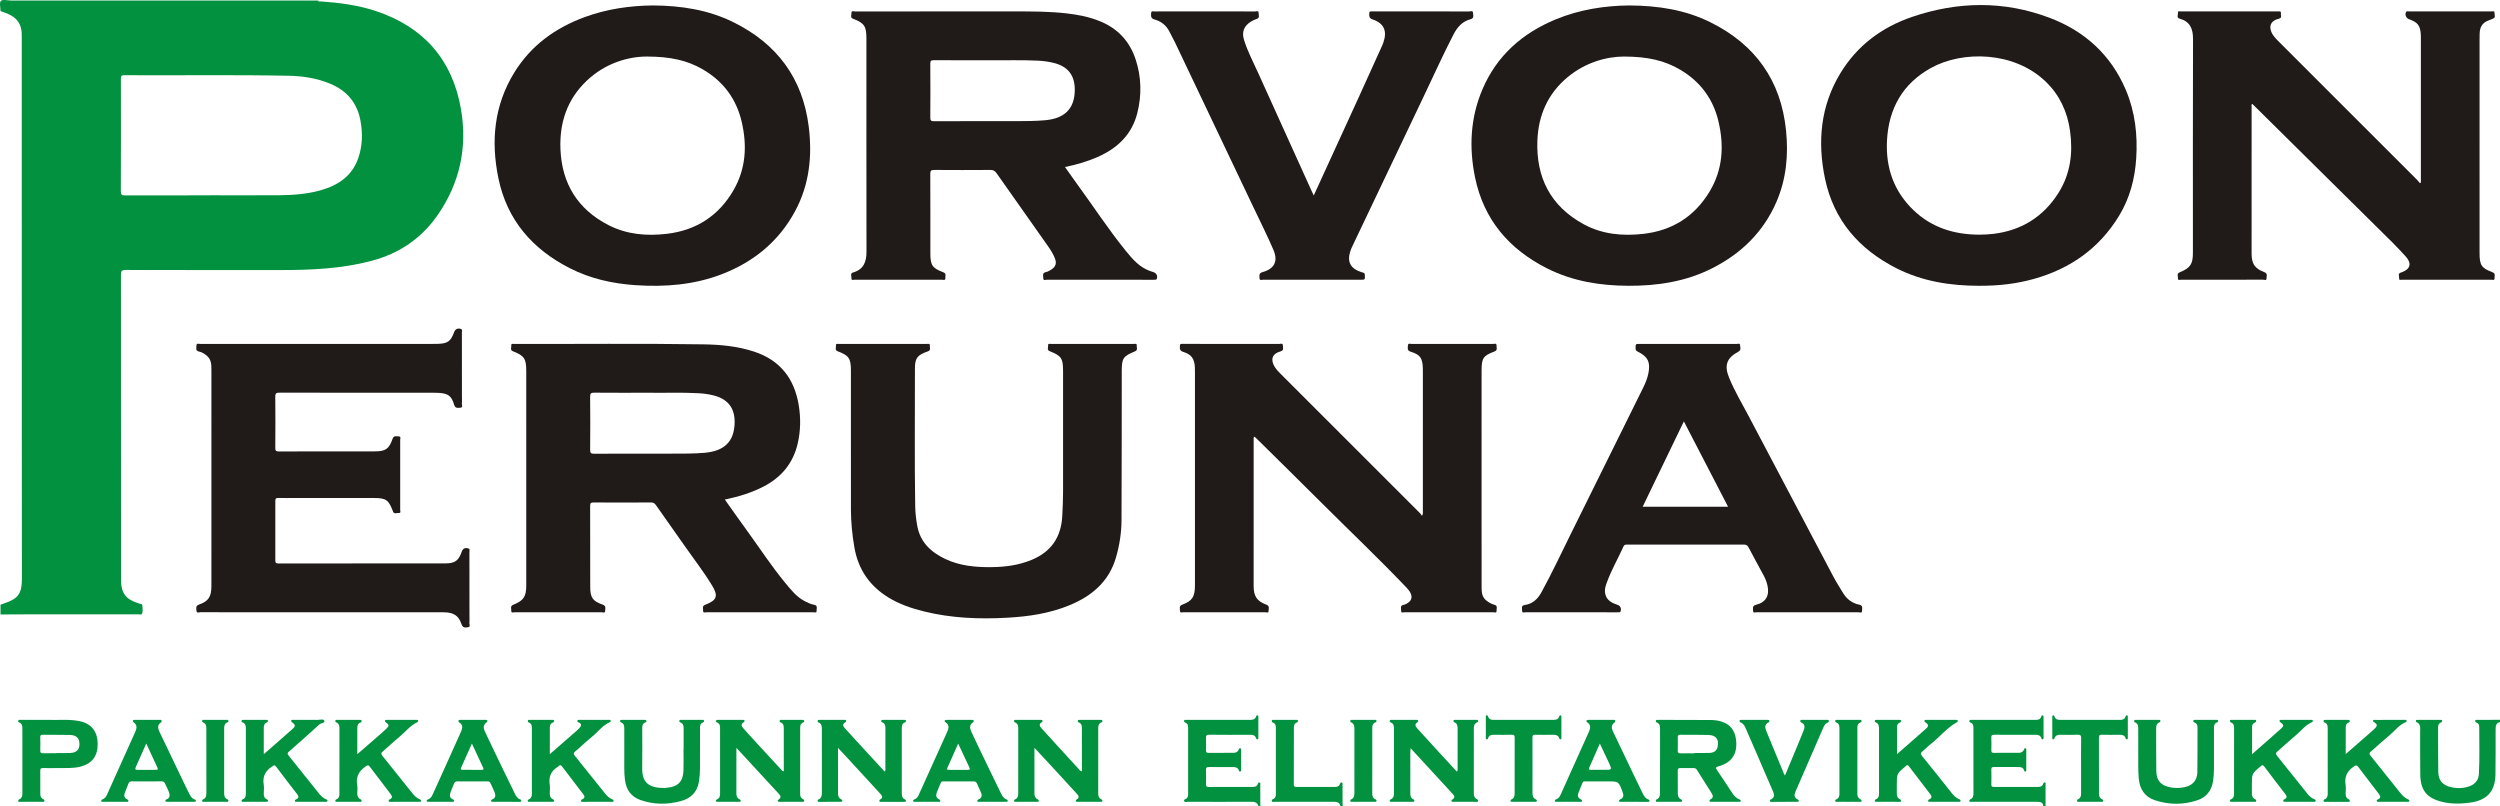 <?xml version="1.0" encoding="utf-8"?>
<!-- Generator: Adobe Illustrator 16.0.0, SVG Export Plug-In . SVG Version: 6.00 Build 0)  -->
<!DOCTYPE svg PUBLIC "-//W3C//DTD SVG 1.1//EN" "http://www.w3.org/Graphics/SVG/1.1/DTD/svg11.dtd">
<svg version="1.1" id="Layer_1" xmlns="http://www.w3.org/2000/svg" xmlns:xlink="http://www.w3.org/1999/xlink" x="0px" y="0px"
	 width="797.442px" height="257.203px" viewBox="0 0 797.442 257.203" enable-background="new 0 0 797.442 257.203"
	 xml:space="preserve">
<path fill-rule="evenodd" clip-rule="evenodd" fill="#02923F" d="M101.442,0.163c0.217,0.515,0.688,0.273,1.028,0.297
	c5.912,0.423,11.769,1.185,17.416,3.062c15.193,5.049,24.395,15.438,27.146,31.219c2.115,12.132-0.304,23.46-7.287,33.661
	c-5.21,7.61-12.403,12.49-21.338,14.833c-9.444,2.477-19.085,2.911-28.776,2.909c-16.516-0.003-33.031,0.013-49.546-0.031
	c-1.213-0.003-1.506,0.294-1.504,1.508c0.033,32.351,0.021,64.701,0.021,97.053c0,4.58,1.417,6.48,5.803,7.865
	c0.384,0.121,1,0.018,1.01,0.638c0.014,0.869,0.239,1.78-0.119,2.6c-0.171,0.392-0.733,0.173-1.111,0.173
	c-11.597,0.011-23.193,0.006-34.791,0.012c-3.077,0.001-6.154,0.027-9.231,0.043c0-1.04,0-2.08,0-3.12
	c0.411-0.146,0.819-0.302,1.233-0.438c4.375-1.454,5.591-3.114,5.59-7.731c-0.005-15.875-0.026-31.75-0.031-47.625
	c-0.008-24.912-0.01-49.825-0.012-74.737c-0.002-16.875,0-33.75-0.002-50.625c0-0.439-0.007-0.88-0.033-1.319
	c-0.141-2.462-1.241-4.309-3.432-5.52C2.417,4.3,1.268,3.975,0.163,3.522c0-1.12-0.438-2.677,0.123-3.237s2.117-0.123,3.237-0.123
	C36.163,0.163,68.802,0.163,101.442,0.163z M66.938,62.313c0-0.006,0-0.013,0-0.02c7.396,0,14.792,0.042,22.188-0.016
	c4.48-0.035,8.942-0.378,13.281-1.623c5.498-1.578,9.87-4.506,11.852-10.161c1.352-3.858,1.456-7.838,0.753-11.829
	c-1.006-5.715-4.243-9.668-9.6-11.92c-4.269-1.794-8.765-2.484-13.331-2.575c-17.509-0.35-35.021-0.073-52.531-0.174
	c-0.945-0.005-0.986,0.407-0.985,1.145c0.017,11.954,0.031,23.908-0.019,35.862c-0.005,1.164,0.377,1.336,1.405,1.332
	C48.947,62.298,57.943,62.313,66.938,62.313z"/>
<path fill-rule="evenodd" clip-rule="evenodd" fill="#02923F" d="M401.442,257.203c-0.331-1.149-1.114-1.464-2.268-1.457
	c-6.759,0.041-13.519,0.025-20.278,0.007c-0.395-0.001-0.966,0.278-1.173-0.237c-0.217-0.538,0.435-0.566,0.709-0.792
	c0.461-0.377,0.55-0.871,0.55-1.395c0.01-7.04,0.016-14.079,0.004-21.119c-0.001-0.675-0.054-1.386-0.854-1.695
	c-0.273-0.105-0.51-0.281-0.433-0.623c0.09-0.4,0.444-0.264,0.691-0.266c1.88-0.013,3.76-0.007,5.64-0.007
	c4.839,0,9.679-0.011,14.519,0.01c0.935,0.004,1.777-0.049,2.123-1.111c0.067-0.207,0.178-0.356,0.421-0.332
	c0.358,0.037,0.296,0.327,0.296,0.546c0.007,2.159,0.007,4.319,0,6.479c-0.001,0.221,0.076,0.514-0.234,0.603
	c-0.298,0.085-0.422-0.13-0.506-0.372c-0.319-0.926-1.034-1.072-1.91-1.067c-4.319,0.024-8.64,0.04-12.958-0.012
	c-0.927-0.012-1.163,0.268-1.109,1.146c0.075,1.235,0.048,2.479,0.009,3.718c-0.02,0.645,0.135,0.93,0.853,0.92
	c2.639-0.037,5.279-0.019,7.919-0.017c0.744,0.001,1.322-0.262,1.651-0.963c0.113-0.239,0.153-0.594,0.547-0.472
	c0.3,0.092,0.226,0.385,0.226,0.613c0.005,2.079,0.007,4.159,0.001,6.239c-0.001,0.217,0.077,0.513-0.277,0.558
	c-0.233,0.029-0.359-0.113-0.429-0.326c-0.347-1.063-1.195-1.12-2.127-1.111c-2.439,0.024-4.88,0.026-7.319-0.009
	c-0.738-0.012-1.092,0.14-1.055,0.984c0.066,1.477,0.04,2.959,0.009,4.438c-0.013,0.62,0.097,0.951,0.835,0.946
	c4.719-0.029,9.439-0.021,14.158-0.021c0.69,0,1.259-0.179,1.529-0.899c0.094-0.25,0.186-0.614,0.54-0.521
	c0.426,0.111,0.256,0.533,0.258,0.82c0.015,2.039,0.005,4.079,0.007,6.119c0,0.235-0.039,0.484,0.155,0.679
	C401.922,257.203,401.682,257.203,401.442,257.203z"/>
<path fill-rule="evenodd" clip-rule="evenodd" fill="#02923F" d="M651.762,257.203c-0.034-1.259-0.875-1.438-1.885-1.438
	c-6.84,0.003-13.679-0.003-20.519-0.006c-0.2,0-0.4,0.014-0.6,0.006c-0.229-0.009-0.508,0.058-0.581-0.268
	c-0.065-0.288,0.119-0.438,0.354-0.543c0.829-0.372,0.952-1.073,0.95-1.887c-0.012-6.92-0.006-13.839-0.005-20.759
	c0-0.739-0.033-1.455-0.866-1.801c-0.259-0.106-0.528-0.255-0.417-0.618c0.116-0.38,0.457-0.262,0.709-0.264
	c1.521-0.014,3.04-0.007,4.56-0.007c5.2,0,10.399-0.007,15.599,0.009c0.932,0.003,1.783-0.039,2.096-1.14
	c0.058-0.202,0.205-0.348,0.447-0.298c0.268,0.055,0.24,0.287,0.241,0.474c0.009,2.199,0.016,4.398,0.006,6.599
	c-0.001,0.209,0.052,0.514-0.293,0.562c-0.248,0.035-0.368-0.146-0.424-0.338c-0.298-1.036-1.088-1.111-1.989-1.107
	c-4.319,0.019-8.64,0.025-12.959-0.012c-0.769-0.006-1.043,0.181-1.002,0.984c0.068,1.316,0.042,2.64,0.008,3.959
	c-0.016,0.599,0.138,0.843,0.794,0.834c2.64-0.035,5.28-0.029,7.92-0.009c0.869,0.007,1.448-0.334,1.758-1.149
	c0.067-0.178,0.17-0.397,0.424-0.331c0.233,0.061,0.25,0.277,0.25,0.481c0,2.16,0.002,4.319-0.001,6.479
	c-0.001,0.194,0.008,0.431-0.236,0.486c-0.316,0.072-0.423-0.204-0.49-0.415c-0.294-0.913-1.002-1.021-1.813-1.019
	c-2.56,0.012-5.119,0.016-7.679-0.008c-0.617-0.006-0.957,0.089-0.932,0.836c0.053,1.559,0.051,3.121,0.002,4.679
	c-0.023,0.73,0.289,0.846,0.922,0.844c4.64-0.021,9.279-0.014,13.918-0.007c0.777,0.001,1.436-0.166,1.706-1.002
	c0.08-0.247,0.205-0.479,0.483-0.439c0.418,0.058,0.271,0.429,0.272,0.673c0.007,2.319-0.003,4.639-0.009,6.959
	C652.243,257.203,652.002,257.203,651.762,257.203z"/>
<path fill-rule="evenodd" clip-rule="evenodd" fill="#02923F" d="M797.442,230.323c-1.282,0.272-1.396,1.246-1.397,2.305
	c-0.008,4.799,0.022,9.6-0.047,14.398c-0.078,5.417-2.723,8.27-8.136,9.002c-2.999,0.405-5.994,0.462-8.935-0.266
	c-4.868-1.204-6.833-3.684-6.914-8.697c-0.073-4.519-0.021-9.04-0.045-13.56c-0.006-1.2,0.332-2.558-1.214-3.195
	c-0.093-0.038-0.148-0.269-0.147-0.409c0.002-0.277,0.245-0.273,0.435-0.273c2.479-0.005,4.96-0.004,7.439,0
	c0.193,0,0.419-0.01,0.486,0.237c0.076,0.277-0.07,0.486-0.311,0.571c-0.911,0.323-0.971,1.082-0.968,1.861
	c0.014,4.64,0.002,9.279,0.067,13.919c0.037,2.583,1.237,4.112,3.722,4.774c2.128,0.568,4.276,0.546,6.364-0.247
	c1.787-0.68,2.768-2.031,2.871-3.912c0.271-4.915,0.099-9.837,0.11-14.756c0.001-0.648-0.1-1.292-0.85-1.567
	c-0.273-0.101-0.517-0.279-0.431-0.621c0.098-0.389,0.45-0.259,0.699-0.261c2.4-0.017,4.8-0.019,7.199-0.024
	C797.442,229.842,797.442,230.083,797.442,230.323z"/>
<path fill-rule="evenodd" clip-rule="evenodd" fill="#02923F" d="M427.602,257.203c-0.241-1.161-1.013-1.456-2.115-1.451
	c-6.233,0.028-12.467,0.016-18.7,0.003c-0.369-0.001-0.886,0.24-1.083-0.209c-0.242-0.553,0.4-0.58,0.674-0.802
	c0.447-0.363,0.595-0.826,0.595-1.368c0-7.072,0.002-14.145-0.003-21.217c0-0.705-0.132-1.359-0.905-1.662
	c-0.278-0.108-0.494-0.303-0.398-0.639c0.089-0.312,0.381-0.233,0.604-0.234c2.357-0.005,4.715-0.005,7.072,0.005
	c0.251,0.001,0.603-0.117,0.674,0.293c0.049,0.277-0.124,0.462-0.365,0.549c-0.781,0.281-0.938,0.917-0.938,1.633
	c-0.006,6.034,0,12.067-0.021,18.101c-0.002,0.637,0.223,0.816,0.835,0.813c4.115-0.019,8.23-0.009,12.347-0.005
	c0.69,0.001,1.258-0.185,1.524-0.905c0.093-0.25,0.17-0.607,0.534-0.526c0.442,0.099,0.293,0.513,0.295,0.802
	c0.015,2.118,0.011,4.235,0.019,6.354c0,0.155,0.05,0.311,0.077,0.467C428.083,257.203,427.842,257.203,427.602,257.203z"/>
<path fill-rule="evenodd" clip-rule="evenodd" fill="#201B19" d="M453.579,164.531c0.404-0.643,0.28-1.086,0.281-1.501
	c0.008-14.76,0.007-29.52,0.006-44.279c0-0.48,0.001-0.96-0.019-1.439c-0.128-3.124-0.863-4.205-3.86-5.122
	c-1.24-0.379-0.925-1.216-0.896-1.977c0.032-0.872,0.783-0.499,1.209-0.5c8.64-0.022,17.279-0.022,25.919-0.001
	c0.424,0.001,1.19-0.354,1.146,0.554c-0.031,0.661,0.411,1.451-0.702,1.866c-3.574,1.334-4.069,2.12-4.072,6.069
	c-0.009,14.48-0.004,28.96-0.004,43.439c0,8.399-0.007,16.799,0.008,25.199c0.003,1.719-0.045,3.474,1.506,4.72
	c0.76,0.61,1.594,1.083,2.524,1.328c1.205,0.317,0.718,1.256,0.734,1.949c0.021,0.83-0.716,0.454-1.096,0.455
	c-9.399,0.023-18.799,0.023-28.199,0.003c-0.415-0.001-1.18,0.37-1.137-0.555c0.03-0.664-0.424-1.575,0.75-1.802
	c0.596-0.115,1.13-0.406,1.608-0.773c0.962-0.738,1.209-1.771,0.698-2.876c-0.339-0.733-0.847-1.338-1.404-1.922
	c-8.949-9.377-18.354-18.296-27.522-27.453c-6.621-6.614-13.304-13.168-19.96-19.748c-0.306-0.302-0.624-0.592-0.931-0.883
	c-0.428,0.233-0.279,0.587-0.279,0.874c-0.008,15.599-0.017,31.199-0.005,46.798c0.003,3.241,1.057,4.807,4.048,5.917
	c1.152,0.427,0.711,1.275,0.717,1.972c0.007,0.813-0.724,0.449-1.107,0.45c-8.679,0.023-17.359,0.021-26.039,0.001
	c-0.396-0.001-1.118,0.338-1.114-0.451c0.003-0.692-0.432-1.544,0.724-1.971c3.225-1.189,4.047-2.526,4.048-6.217
	c0.001-9.68-0.001-19.36-0.002-29.04c0-12.959,0-25.919,0-38.878c0-0.52,0.002-1.041-0.024-1.56
	c-0.14-2.735-1.086-4.142-3.701-4.929c-1.309-0.394-1.081-1.224-1.056-2.105c0.013-0.463,0.357-0.45,0.687-0.449
	c0.8,0.002,1.6,0.001,2.4,0.001c9.52,0,19.04-0.006,28.559,0.015c0.425,0.001,1.201-0.365,1.185,0.514
	c-0.012,0.675,0.479,1.524-0.803,1.877c-2.637,0.727-3.25,2.668-1.759,4.988c0.545,0.849,1.242,1.565,1.948,2.271
	c14.765,14.761,29.535,29.519,44.298,44.281C453.132,163.885,453.316,164.188,453.579,164.531z"/>
<path fill-rule="evenodd" clip-rule="evenodd" fill="#201B19" d="M231.203,159.345c2.438,3.422,4.749,6.722,7.118,9.979
	c4.04,5.558,7.791,11.328,12.178,16.628c1.833,2.214,3.615,4.495,6.266,5.842c0.928,0.472,1.865,0.932,2.892,1.115
	c1.262,0.225,0.786,1.181,0.818,1.879c0.04,0.835-0.668,0.507-1.059,0.508c-11.357,0.018-22.715,0.019-34.072-0.003
	c-0.373-0.001-1.106,0.363-1.061-0.479c0.036-0.661-0.435-1.479,0.649-1.899c3.767-1.46,4.267-2.771,2.176-6.204
	c-2.744-4.506-5.995-8.673-9.01-12.997c-2.925-4.195-5.907-8.35-8.832-12.545c-0.426-0.611-0.836-0.904-1.632-0.898
	c-6.078,0.041-12.157,0.038-18.235,0.003c-0.854-0.005-1.164,0.151-1.159,1.097c0.04,8.598,0.012,17.195,0.03,25.794
	c0.006,3.46,0.733,4.554,3.978,5.696c1.158,0.408,0.792,1.216,0.794,1.925c0.003,0.904-0.766,0.507-1.174,0.508
	c-9.238,0.025-18.476,0.023-27.713,0.001c-0.375-0.001-1.109,0.361-1.065-0.477c0.036-0.662-0.437-1.488,0.635-1.916
	c3.307-1.32,4.139-2.595,4.139-6.167c0.003-22.834,0.003-45.668-0.002-68.503c0-3.81-0.659-4.799-4.21-6.171
	c-1.064-0.411-0.469-1.211-0.558-1.827c-0.103-0.72,0.537-0.532,0.929-0.531c20.075,0.06,40.15-0.181,60.224,0.131
	c5.556,0.086,11.085,0.583,16.42,2.366c8.23,2.75,12.709,8.605,14.103,16.994c0.681,4.1,0.62,8.213-0.32,12.272
	c-1.451,6.268-5.175,10.762-10.855,13.709C239.738,157.177,235.631,158.426,231.203,159.345z M207.287,125.28
	c-6.594,0-12.154,0.027-17.712-0.024c-1.023-0.009-1.351,0.198-1.338,1.294c0.063,5.639,0.054,11.278,0.005,16.917
	c-0.008,0.972,0.195,1.268,1.222,1.262c8.278-0.046,16.557-0.016,24.836-0.03c3.517-0.006,7.031,0.038,10.546-0.279
	c6.153-0.555,9.249-3.525,9.476-9.277c0.193-4.887-2.043-7.861-6.778-9.031c-1.558-0.385-3.14-0.597-4.739-0.685
	C217.29,125.124,211.769,125.362,207.287,125.28z"/>
<path fill-rule="evenodd" clip-rule="evenodd" fill="#201B19" d="M339.706,53.276c1.289,1.814,2.468,3.516,3.69,5.186
	c5.262,7.188,10.115,14.674,15.742,21.596c2.15,2.645,4.367,5.229,7.74,6.404c0.339,0.118,0.679,0.234,1.023,0.334
	c0.971,0.283,1.455,1.254,1.082,2.147c-0.095,0.227-0.251,0.284-0.456,0.291c-0.24,0.008-0.48,0.006-0.72,0.006
	c-11.277,0-22.555,0.005-33.832-0.021c-0.403-0.001-1.176,0.428-1.19-0.474c-0.012-0.742-0.433-1.721,0.874-1.965
	c0.531-0.1,1.042-0.404,1.515-0.692c1.621-0.985,1.97-2.096,1.257-3.843c-0.608-1.491-1.503-2.816-2.422-4.121
	c-5.385-7.642-10.795-15.267-16.158-22.923c-0.521-0.745-1.058-1.002-1.954-0.997c-5.958,0.042-11.917,0.044-17.875-0.001
	c-0.961-0.007-1.288,0.187-1.282,1.22c0.042,8.478,0.02,16.956,0.025,25.434c0.002,3.721,0.619,4.674,4.097,5.979
	c1.104,0.414,0.636,1.219,0.678,1.88c0.053,0.84-0.666,0.509-1.052,0.51c-9.318,0.019-18.635,0.017-27.953,0.002
	c-0.362,0-1.028,0.275-0.943-0.485c0.07-0.627-0.512-1.535,0.534-1.835c3.362-0.964,4.269-3.383,4.262-6.601
	c-0.043-22.714-0.021-45.428-0.024-68.143c0-3.783-0.686-4.829-4.213-6.17c-1.081-0.411-0.502-1.213-0.551-1.815
	c-0.073-0.894,0.733-0.529,1.15-0.53c16.916-0.02,33.831-0.021,50.747-0.013c5.518,0.002,11.038-0.005,16.533,0.607
	c3.781,0.421,7.488,1.129,11.028,2.608c5.579,2.331,9.294,6.393,11.175,12.083c1.851,5.6,1.977,11.318,0.564,17.028
	c-1.719,6.949-6.358,11.334-12.731,14.133C346.798,51.531,343.394,52.509,339.706,53.276z M315.733,19.217
	c-6.572,0-12.211,0.02-17.85-0.02c-0.878-0.006-1.15,0.191-1.143,1.116c0.046,5.719,0.042,11.438,0.002,17.157
	c-0.006,0.91,0.185,1.202,1.166,1.197c8.838-0.043,17.677-0.022,26.516-0.027c2.998-0.001,5.992-0.023,8.986-0.293
	c6.134-0.555,9.265-3.611,9.415-9.337c0.13-4.92-2.105-7.844-6.851-8.98c-1.6-0.383-3.22-0.599-4.86-0.68
	C325.679,19.077,320.238,19.296,315.733,19.217z"/>
<path fill-rule="evenodd" clip-rule="evenodd" fill="#201B19" d="M772.204,58.232c0-0.393,0-0.786,0-1.179
	c0-14.877,0-29.755-0.001-44.633c0-0.4,0.002-0.8-0.015-1.199c-0.118-2.999-0.96-4.133-3.777-5.1
	c-0.884-0.303-1.381-1.425-0.97-2.219c0.248-0.48,0.711-0.258,1.07-0.259c6.039-0.015,12.078-0.01,18.117-0.01
	c2.72,0,5.439-0.008,8.158,0.009c0.347,0.002,0.956-0.204,0.9,0.429c-0.056,0.632,0.496,1.469-0.472,1.876
	c-0.514,0.216-1.029,0.429-1.551,0.626c-1.891,0.715-2.668,2.164-2.712,4.098c-0.014,0.6-0.026,1.199-0.026,1.799
	c-0.002,22.756-0.003,45.512-0.002,68.269c0,3.833,0.597,4.78,4.102,6.095c1.102,0.414,0.64,1.225,0.674,1.888
	c0.042,0.824-0.675,0.503-1.065,0.504c-9.479,0.019-18.957,0.018-28.435,0.004c-0.367,0-1.038,0.257-0.93-0.5
	c0.087-0.608-0.545-1.498,0.571-1.787c0.115-0.03,0.227-0.078,0.339-0.119c2.673-0.971,3.157-2.849,1.237-4.956
	c-1.399-1.537-2.813-3.067-4.289-4.529c-14.777-14.632-29.568-29.249-44.356-43.87c-0.112-0.111-0.232-0.214-0.355-0.327
	c-0.371,0.224-0.197,0.58-0.198,0.862c-0.01,15.638-0.014,31.275-0.007,46.913c0.002,3.229,1.011,4.743,4.056,5.896
	c1.142,0.433,0.712,1.282,0.71,1.978c-0.004,0.815-0.74,0.427-1.118,0.428c-8.718,0.027-17.437,0.025-26.155,0.007
	c-0.354-0.001-1.038,0.314-0.982-0.437c0.049-0.66-0.486-1.501,0.586-1.94c3.396-1.388,4.183-2.607,4.183-6.256
	c-0.001-22.716-0.034-45.433,0.036-68.148c0.011-3.29-0.957-5.583-4.312-6.51c-1.032-0.286-0.405-1.212-0.493-1.833
	c-0.092-0.654,0.521-0.459,0.866-0.459c10.358-0.009,20.717-0.007,31.074-0.001c0.411,0,1.009-0.135,0.888,0.582
	c-0.098,0.582,0.487,1.41-0.537,1.706c-0.306,0.089-0.616,0.168-0.911,0.288c-1.713,0.694-2.298,2.031-1.662,3.781
	c0.494,1.361,1.509,2.339,2.496,3.327c6.754,6.764,13.516,13.519,20.276,20.275c7.949,7.943,15.899,15.885,23.845,23.833
	c0.306,0.306,0.559,0.665,0.836,0.999C771.996,58.365,772.1,58.298,772.204,58.232z"/>
<path fill-rule="evenodd" clip-rule="evenodd" fill="#201B19" d="M631.19,91.161c-9.137-0.014-18.002-1.415-26.233-5.578
	c-11.96-6.05-20.058-15.342-22.832-28.65c-2.442-11.714-1.439-23.098,4.897-33.551c5.35-8.826,13.208-14.695,22.894-17.992
	c14.628-4.98,29.357-5.202,43.887,0.305c11.204,4.247,19.537,11.814,24.282,22.978c2.964,6.973,3.797,14.32,3.319,21.833
	c-0.413,6.511-2.047,12.697-5.45,18.299c-6.297,10.364-15.511,16.884-27.103,20.14C643.214,90.529,637.607,91.184,631.19,91.161z
	 M631.269,74.854c1.523-0.018,3.037-0.07,4.552-0.254c8.971-1.091,15.932-5.408,20.764-13.04c3.86-6.097,4.685-12.818,3.708-19.832
	c-0.84-6.039-3.277-11.341-7.682-15.618c-10.122-9.827-26.608-10.003-36.651-4.448c-9.075,5.02-13.522,12.976-14.052,23.165
	c-0.446,8.604,2.138,16.166,8.466,22.223C616.21,72.637,623.348,74.813,631.269,74.854z"/>
<path fill-rule="evenodd" clip-rule="evenodd" fill="#201B19" d="M208.302,1.737c9.073,0.063,17.667,1.405,25.671,5.364
	c13.831,6.841,22.047,17.808,23.988,33.237c1.188,9.448,0.214,18.608-4.385,27.101c-5.204,9.61-13.187,16.118-23.305,20.014
	c-8.892,3.424-18.167,4.147-27.596,3.506c-7.284-0.495-14.312-2.054-20.848-5.372c-11.951-6.067-20.064-15.346-22.832-28.653
	c-2.462-11.842-1.416-23.332,5.09-33.858c5.311-8.594,13.066-14.197,22.465-17.641C193.646,2.837,201.007,1.803,208.302,1.737z
	 M206.29,18.035c-6.043,0.021-13.235,2.148-19.093,7.676c-6.304,5.949-8.794,13.495-8.422,22
	c0.479,10.933,5.563,19.103,15.338,24.104c5.87,3.003,12.232,3.539,18.704,2.754c9.305-1.128,16.42-5.748,21.125-13.842
	c3.98-6.847,4.413-14.243,2.657-21.818c-1.703-7.345-5.861-12.938-12.379-16.752C219.263,19.255,213.863,18.056,206.29,18.035z"/>
<path fill-rule="evenodd" clip-rule="evenodd" fill="#201B19" d="M519.729,1.738c9.283,0.06,17.883,1.412,25.884,5.383
	c14.331,7.113,22.512,18.593,24.104,34.593c0.774,7.788,0.072,15.418-3.071,22.677c-4.183,9.66-11.297,16.545-20.596,21.227
	c-8.358,4.208-17.345,5.58-26.609,5.542c-9.02-0.038-17.767-1.437-25.898-5.522c-12.153-6.105-20.258-15.548-23.037-29.051
	c-1.969-9.561-1.504-19.044,2.369-28.117c4.588-10.744,12.726-17.898,23.402-22.304C503.92,3.011,511.94,1.809,519.729,1.738z
	 M517.965,18.038c-5.551,0.02-12.228,1.854-17.891,6.543c-6.314,5.23-9.372,12.125-9.683,20.223
	c-0.454,11.84,4.229,20.982,14.763,26.721c5.953,3.243,12.469,3.83,19.112,3.061c9.213-1.067,16.313-5.581,21.08-13.525
	c4.199-6.999,4.635-14.595,2.798-22.367c-1.689-7.15-5.772-12.628-12.101-16.404C530.999,19.281,525.491,18.046,517.965,18.038z"/>
<path fill-rule="evenodd" clip-rule="evenodd" fill="#201B19" d="M102.087,109.697c11.999,0,23.997,0,35.995,0
	c0.52,0,1.041,0.005,1.56-0.012c3.173-0.104,4.122-0.788,5.226-3.759c0.355-0.954,1.133-1.326,2.098-1.013
	c0.626,0.203,0.368,0.726,0.368,1.106c0.017,6.839,0.012,13.678,0.012,20.517c0,0.72,0.072,1.45-0.026,2.156
	c-0.066,0.476,0.515,1.324-0.555,1.372c-0.788,0.036-1.563,0.238-1.913-0.974c-0.808-2.791-1.932-3.575-4.829-3.767
	c-0.518-0.035-1.039-0.041-1.559-0.041c-16.438-0.002-32.875,0.007-49.313-0.025c-1.017-0.002-1.36,0.193-1.347,1.297
	c0.063,5.438,0.049,10.878,0.006,16.317c-0.007,0.899,0.23,1.136,1.132,1.133c10.198-0.033,20.397-0.011,30.595-0.026
	c3.448-0.005,4.532-0.739,5.683-4.001c0.412-1.166,1.246-0.759,1.951-0.767c0.817-0.008,0.477,0.709,0.478,1.1
	c0.021,7.438,0.021,14.878,0,22.316c0,0.356,0.316,1.048-0.426,0.995c-0.653-0.047-1.573,0.521-1.918-0.591
	c-0.012-0.038-0.027-0.075-0.042-0.112c-1.318-3.444-2.166-4.053-5.858-4.059c-8.479-0.014-16.958-0.005-25.436-0.005
	c-1.72,0-3.441,0.044-5.159-0.019c-0.82-0.03-0.997,0.263-0.994,1.026c0.026,6.279,0.024,12.559,0.001,18.837
	c-0.002,0.728,0.113,1.042,0.963,1.041c17.797-0.027,35.595-0.014,53.392-0.031c2.958-0.003,4.154-0.933,5.112-3.744
	c0.331-0.972,1.072-1.338,2.079-1.033c0.637,0.193,0.367,0.723,0.368,1.098c0.017,6.799,0.011,13.598,0.011,20.396
	c0,0.76,0.056,1.525-0.02,2.277c-0.048,0.474,0.412,1.26-0.406,1.367c-0.82,0.107-1.685,0.336-2.121-0.994
	c-0.903-2.755-2.599-3.762-5.702-3.762c-14.678-0.006-29.355-0.004-44.034-0.004c-11.158,0-22.317,0.006-33.475-0.02
	c-0.452-0.001-1.253,0.426-1.323-0.478c-0.058-0.747-0.354-1.567,0.867-1.987c2.965-1.019,3.888-2.495,3.898-5.826
	c0.019-6.159,0.005-12.318,0.005-18.478c0-16.798,0-33.595-0.003-50.393c0-1.646,0.039-3.3-1.347-4.55
	c-0.759-0.685-1.609-1.229-2.592-1.433c-1.244-0.257-0.823-1.167-0.837-1.878c-0.019-0.9,0.729-0.558,1.158-0.558
	C76.571,109.693,89.329,109.696,102.087,109.697z"/>
<path fill-rule="evenodd" clip-rule="evenodd" fill="#201B19" d="M271.422,142.238c-0.001-8.038,0.003-16.077-0.003-24.115
	c-0.003-3.768-0.629-4.727-4.169-6.059c-1.085-0.408-0.504-1.192-0.6-1.805c-0.111-0.719,0.512-0.557,0.912-0.558
	c9.358-0.007,18.716-0.008,28.074,0.003c0.377,0,1.04-0.227,0.952,0.502c-0.077,0.642,0.521,1.479-0.639,1.882
	c-3.339,1.161-4.112,2.135-4.107,5.451c0.021,14.636-0.15,29.273,0.087,43.909c0.035,2.122,0.28,4.227,0.661,6.313
	c0.952,5.214,4.38,8.371,8.913,10.53c4.619,2.201,9.58,2.653,14.613,2.615c4.465-0.034,8.826-0.6,12.997-2.337
	c6.174-2.571,9.331-7.181,9.716-13.831c0.157-2.716,0.265-5.429,0.265-8.148c0.001-12.757,0.003-25.514,0-38.271
	c-0.001-3.991-0.538-4.83-4.211-6.274c-1.063-0.418-0.478-1.214-0.558-1.83c-0.095-0.73,0.566-0.51,0.948-0.511
	c8.798-0.012,17.596-0.012,26.395-0.004c0.39,0,1.03-0.191,0.921,0.535c-0.092,0.619,0.488,1.406-0.555,1.836
	c-3.815,1.572-4.214,2.214-4.219,6.349c-0.019,15.837-0.003,31.673-0.077,47.509c-0.019,4.003-0.633,7.953-1.743,11.819
	c-2.229,7.767-7.715,12.372-14.874,15.319c-6.356,2.618-13.061,3.598-19.871,3.974c-8.899,0.491-17.744,0.153-26.441-1.992
	c-4.04-0.996-7.973-2.317-11.54-4.532c-5.929-3.683-9.515-8.931-10.727-15.846c-0.706-4.031-1.104-8.075-1.114-12.16
	C271.412,155.755,271.424,148.997,271.422,142.238z"/>
<path fill-rule="evenodd" clip-rule="evenodd" fill="#201B19" d="M537.623,173.724c-6.159-0.001-12.317-0.001-18.477,0
	c-0.506,0-0.991-0.084-1.281,0.563c-1.749,3.89-3.915,7.588-5.354,11.622c-0.323,0.905-0.635,1.816-0.569,2.792
	c0.143,2.101,1.343,3.381,3.863,4.168c1.033,0.322,1.437,1.105,1.135,2.103c-0.096,0.314-0.285,0.334-0.525,0.337
	c-0.48,0.004-0.96,0.002-1.44,0.002c-9.438,0-18.876,0.005-28.314-0.018c-0.413-0.001-1.177,0.377-1.146-0.547
	c0.022-0.698-0.408-1.591,0.9-1.778c2.485-0.356,4.09-1.896,5.279-4.063c3.44-6.266,6.446-12.746,9.624-19.142
	c7.6-15.293,15.158-30.607,22.727-45.917c0.778-1.575,1.468-3.177,1.785-4.932c0.616-3.408-0.148-5.059-3.208-6.644
	c-0.459-0.237-0.9-0.364-0.907-1.07c-0.015-1.502-0.067-1.503,1.458-1.503c10.238-0.001,20.477-0.006,30.714,0.016
	c0.399,0.001,1.136-0.347,1.16,0.392c0.023,0.699,0.465,1.539-0.567,2.087c-3.679,1.953-4.552,4.323-2.958,8.236
	c1.749,4.295,4.148,8.272,6.302,12.368c8.914,16.957,17.859,33.898,26.82,50.831c1.025,1.938,2.191,3.806,3.347,5.672
	c1.17,1.888,2.881,3.125,5.043,3.573c1.318,0.273,0.918,1.174,0.921,1.922c0.003,0.932-0.771,0.496-1.168,0.497
	c-10.799,0.026-21.597,0.025-32.395,0.004c-0.447-0.001-1.233,0.393-1.217-0.617c0.013-0.747-0.242-1.478,0.963-1.77
	c3.153-0.766,4.367-2.974,3.64-6.165c-0.251-1.101-0.645-2.137-1.177-3.124c-1.611-2.986-3.253-5.956-4.819-8.965
	c-0.367-0.704-0.765-0.954-1.561-0.949C550.021,173.74,543.822,173.724,537.623,173.724z M537.114,134.412
	c-4.424,9.164-8.766,18.16-13.144,27.229c9.156,0,18.147,0,27.243,0C546.514,152.565,541.875,143.605,537.114,134.412z"/>
<path fill-rule="evenodd" clip-rule="evenodd" fill="#201B19" d="M419.053,62.357c4.826-10.534,9.57-20.866,14.296-31.207
	c2.536-5.551,5.042-11.116,7.557-16.676c0.148-0.327,0.269-0.667,0.385-1.006c1.235-3.594,0.158-6.043-3.433-7.257
	c-1.286-0.435-1.09-1.219-1.082-2.109c0.004-0.383,0.243-0.459,0.55-0.466c0.239-0.005,0.479-0.004,0.72-0.004
	c10.197,0,20.396-0.006,30.594,0.019c0.42,0.001,1.194-0.393,1.222,0.464c0.022,0.735,0.459,1.7-0.808,2.025
	c-2.6,0.667-4.209,2.525-5.383,4.787c-3.346,6.448-6.321,13.075-9.45,19.628c-7.615,15.95-15.204,31.914-22.8,47.873
	c-0.223,0.467-0.437,0.942-0.609,1.429c-1.269,3.582-0.096,5.872,3.55,6.977c0.459,0.139,0.986,0.119,0.999,0.905
	c0.024,1.499,0.086,1.5-1.437,1.5c-10.318,0-20.636,0.005-30.954-0.018c-0.447-0.001-1.237,0.404-1.229-0.604
	c0.006-0.748-0.243-1.476,0.941-1.805c3.811-1.058,5.076-3.461,3.512-7.101c-1.999-4.652-4.28-9.183-6.456-13.758
	c-8.309-17.477-16.622-34.951-24.942-52.422c-0.531-1.116-1.171-2.18-1.704-3.295c-0.995-2.082-2.65-3.425-4.812-4.01
	c-1.327-0.359-1.128-1.215-1.084-2.105c0.036-0.724,0.63-0.472,1.009-0.474c3.799-0.018,7.599-0.014,11.398-0.014
	c6.918-0.001,13.837-0.007,20.755,0.015c0.392,0.001,1.124-0.34,1.105,0.458c-0.016,0.686,0.513,1.629-0.697,1.97
	c-0.604,0.17-1.188,0.475-1.727,0.805c-2.244,1.373-3.016,3.321-2.23,5.837c1.168,3.745,3.013,7.209,4.618,10.77
	c5.654,12.548,11.35,25.077,17.032,37.612C418.622,61.46,418.795,61.813,419.053,62.357z"/>
<path fill-rule="evenodd" clip-rule="evenodd" fill="#02923F" d="M234.891,238.556c0,3.282,0,6.266,0,9.249
	c0,1.681,0.023,3.36-0.007,5.04c-0.016,0.896,0.114,1.681,1.015,2.112c0.235,0.113,0.417,0.259,0.354,0.545
	c-0.072,0.326-0.366,0.258-0.58,0.259c-2.24,0.01-4.479,0.007-6.719,0.002c-0.225-0.001-0.504,0.053-0.564-0.284
	c-0.054-0.296,0.143-0.428,0.371-0.533c0.829-0.385,0.926-1.106,0.925-1.91c-0.006-6.839,0.001-13.68,0.001-20.52
	c0-0.853,0.001-1.708-1.008-2.086c-0.25-0.094-0.351-0.318-0.259-0.588c0.085-0.248,0.313-0.213,0.5-0.213
	c2.68-0.005,5.36-0.004,8.04,0.002c0.182,0.001,0.419-0.057,0.5,0.201c0.065,0.205,0.029,0.399-0.176,0.513
	c-1.253,0.688-0.626,1.46-0.035,2.129c1.585,1.796,3.214,3.555,4.835,5.319c2.404,2.616,4.816,5.225,7.226,7.836
	c0.156,0.17,0.284,0.387,0.702,0.366c0-1.055,0-2.114,0-3.174c-0.001-3.44,0.002-6.88-0.006-10.32
	c-0.002-0.845,0.028-1.716-1.009-2.076c-0.241-0.084-0.388-0.301-0.298-0.574c0.101-0.307,0.39-0.229,0.611-0.229
	c2.2-0.006,4.399-0.004,6.6,0.006c0.221,0.001,0.51-0.069,0.595,0.246c0.093,0.346-0.144,0.514-0.415,0.628
	c-0.712,0.299-0.848,0.917-0.849,1.58c-0.009,7.079-0.009,14.159-0.014,21.238c0,0.753,0.31,1.306,0.99,1.641
	c0.247,0.121,0.358,0.313,0.271,0.582c-0.08,0.246-0.307,0.22-0.498,0.22c-2.48,0.003-4.959,0.006-7.439-0.006
	c-0.557-0.002-0.651-0.439-0.287-0.663c1.284-0.789,0.508-1.5-0.06-2.123c-3.336-3.657-6.707-7.283-10.066-10.918
	C237.124,240.957,236.105,239.864,234.891,238.556z"/>
<path fill-rule="evenodd" clip-rule="evenodd" fill="#02923F" d="M529.519,242.805c0-3.359,0.009-6.718-0.005-10.076
	c-0.004-0.92,0.023-1.883-1.082-2.304c-0.208-0.079-0.286-0.259-0.268-0.481c0.028-0.355,0.304-0.299,0.53-0.32
	c0.118-0.011,0.239-0.006,0.359-0.005c5.518,0.014,11.035,0.021,16.553,0.046c1.202,0.006,2.408,0.142,3.549,0.508
	c2.695,0.864,4.171,2.733,4.572,5.562c0.638,4.492-1.204,7.521-5.534,8.703c-0.979,0.267-1.002,0.492-0.464,1.272
	c1.654,2.396,3.229,4.849,4.841,7.275c0.561,0.843,1.229,1.575,2.189,1.975c0.259,0.108,0.566,0.167,0.48,0.55
	c-0.073,0.33-0.367,0.245-0.583,0.246c-2.919,0.009-5.838,0.011-8.757,0.008c-0.222,0-0.51,0.077-0.598-0.238
	c-0.076-0.276,0.09-0.444,0.324-0.563c1.021-0.519,0.788-1.243,0.314-1.995c-1.554-2.464-3.118-4.921-4.663-7.391
	c-0.263-0.42-0.579-0.588-1.077-0.579c-1.399,0.027-2.799,0.027-4.198-0.001c-0.61-0.012-0.848,0.195-0.839,0.83
	c0.03,2.439,0.022,4.878,0.02,7.317c-0.001,0.774,0.223,1.421,0.955,1.792c0.271,0.137,0.504,0.283,0.368,0.629
	c-0.117,0.299-0.404,0.195-0.622,0.196c-2.359,0.008-4.718,0.009-7.077,0c-0.215,0-0.504,0.108-0.613-0.202
	c-0.122-0.343,0.097-0.495,0.371-0.633c0.852-0.429,0.938-1.213,0.937-2.045c-0.005-3.358-0.002-6.717-0.002-10.075
	C529.506,242.805,529.513,242.805,529.519,242.805z M540.486,240.292c0-0.038,0-0.076,0-0.115c1.638,0,3.279,0.068,4.912-0.021
	c1.455-0.079,2.249-0.8,2.495-1.993c0.475-2.302-0.521-3.657-2.921-3.729c-2.996-0.089-5.996-0.023-8.993-0.061
	c-0.64-0.008-0.825,0.215-0.81,0.831c0.035,1.397,0.038,2.799-0.006,4.196c-0.021,0.677,0.201,0.921,0.886,0.903
	C537.527,240.266,539.007,240.292,540.486,240.292z"/>
<path fill-rule="evenodd" clip-rule="evenodd" fill="#02923F" d="M464.684,246.108c0.346-0.362,0.255-0.655,0.255-0.922
	c0.006-4.197,0.007-8.396,0.001-12.594c-0.002-0.889,0.016-1.8-1.046-2.192c-0.212-0.079-0.297-0.254-0.274-0.477
	c0.037-0.36,0.326-0.296,0.546-0.297c2.238-0.008,4.478-0.008,6.717,0.001c0.215,0.001,0.504-0.087,0.596,0.232
	c0.077,0.27-0.04,0.466-0.298,0.566c-0.974,0.377-1.061,1.209-1.061,2.076c-0.002,6.838,0.002,13.675-0.005,20.512
	c-0.001,0.815,0.199,1.507,0.971,1.911c0.265,0.139,0.501,0.276,0.388,0.626c-0.103,0.316-0.393,0.216-0.604,0.217
	c-2.399,0.005-4.798,0-7.197-0.013c-0.255-0.001-0.602,0.107-0.687-0.283c-0.064-0.298,0.199-0.378,0.399-0.515
	c0.916-0.628,0.419-1.24-0.081-1.787c-2.802-3.063-5.618-6.113-8.432-9.167c-1.588-1.722-3.179-3.441-4.925-5.332
	c-0.039,0.584-0.085,0.959-0.086,1.335c-0.004,4.278,0.007,8.556-0.006,12.834c-0.002,0.875,0.032,1.694,0.977,2.118
	c0.244,0.11,0.382,0.301,0.292,0.573c-0.101,0.306-0.381,0.229-0.604,0.229c-2.199,0.006-4.398,0.008-6.597-0.001
	c-0.218,0-0.506,0.094-0.619-0.208c-0.136-0.364,0.135-0.48,0.397-0.607c0.745-0.362,0.944-1,0.943-1.781
	c-0.009-6.957-0.005-13.914-0.001-20.871c0.001-0.809-0.158-1.51-1.017-1.845c-0.233-0.092-0.408-0.271-0.342-0.558
	c0.076-0.324,0.359-0.265,0.581-0.265c2.639-0.005,5.277-0.004,7.916,0.003c0.223,0.001,0.51-0.061,0.577,0.27
	c0.043,0.211-0.045,0.386-0.234,0.504c-1.043,0.651-0.573,1.364-0.016,1.985c2.053,2.286,4.136,4.545,6.213,6.809
	C460.421,241.483,462.527,243.764,464.684,246.108z"/>
<path fill-rule="evenodd" clip-rule="evenodd" fill="#02923F" d="M329.961,238.544c0,5.129-0.001,9.846,0.001,14.563
	c0,0.761,0.207,1.426,0.945,1.803c0.255,0.131,0.516,0.252,0.419,0.613c-0.089,0.33-0.375,0.231-0.589,0.232
	c-2.239,0.011-4.478,0.012-6.717,0.008c-0.224,0-0.503,0.05-0.562-0.287c-0.052-0.297,0.139-0.424,0.375-0.525
	c0.784-0.339,0.954-1.018,0.955-1.776c0.006-6.957,0.014-13.914,0.007-20.87c0-0.78-0.134-1.528-1.009-1.863
	c-0.244-0.093-0.386-0.294-0.315-0.569c0.083-0.322,0.372-0.243,0.589-0.244c2.639-0.006,5.278-0.005,7.917,0.003
	c0.216,0.001,0.505-0.077,0.562,0.274c0.035,0.218-0.041,0.379-0.242,0.491c-0.989,0.556-0.677,1.241-0.122,1.863
	c1.566,1.755,3.164,3.481,4.75,5.219c2.37,2.594,4.736,5.191,7.118,7.773c0.257,0.278,0.44,0.673,1.063,0.782
	c0-0.728,0-1.423,0-2.117c-0.002-3.639,0.002-7.277-0.013-10.915c-0.004-1.019,0.198-2.142-1.107-2.635
	c-0.195-0.073-0.246-0.304-0.177-0.517c0.082-0.253,0.308-0.221,0.498-0.221c2.279-0.005,4.558-0.004,6.837-0.002
	c0.199,0,0.419-0.002,0.482,0.245c0.071,0.277-0.083,0.476-0.322,0.566c-0.944,0.357-0.993,1.156-0.993,1.977
	c-0.001,6.877,0.006,13.754-0.006,20.632c-0.001,0.818,0.157,1.506,0.958,1.891c0.232,0.112,0.424,0.255,0.375,0.54
	c-0.057,0.327-0.335,0.286-0.567,0.287c-2.439,0.003-4.878,0.005-7.317-0.001c-0.221,0-0.507,0.076-0.59-0.244
	c-0.053-0.205,0.018-0.368,0.229-0.485c1.137-0.626,0.568-1.308,0.011-1.919c-2.742-3.011-5.497-6.01-8.257-9.003
	C333.51,242.335,331.853,240.574,329.961,238.544z"/>
<path fill-rule="evenodd" clip-rule="evenodd" fill="#02923F" d="M267.311,238.559c0,5.111,0.002,9.83-0.002,14.548
	c-0.001,0.769,0.19,1.423,0.931,1.804c0.249,0.128,0.532,0.25,0.415,0.617c-0.099,0.31-0.383,0.233-0.604,0.234
	c-2.24,0.009-4.479,0.01-6.719,0.006c-0.184,0-0.424,0.068-0.498-0.196c-0.071-0.25-0.034-0.451,0.254-0.576
	c0.983-0.426,1.069-1.295,1.069-2.209c-0.002-6.719,0.004-13.438-0.004-20.156c-0.001-0.888-0.02-1.793-1.062-2.198
	c-0.259-0.101-0.34-0.324-0.263-0.589c0.075-0.257,0.305-0.218,0.491-0.218c2.68-0.005,5.359-0.006,8.039,0.002
	c0.178,0.001,0.424-0.078,0.511,0.178c0.066,0.192,0.08,0.403-0.137,0.523c-1.456,0.801-0.539,1.611,0.065,2.285
	c2.426,2.706,4.902,5.368,7.362,8.044c1.667,1.813,3.336,3.625,5.009,5.441c0.406-0.322,0.246-0.665,0.247-0.954
	c0.012-4.159,0.007-8.318,0.013-12.478c0.001-0.935,0.052-1.876-1.066-2.288c-0.203-0.075-0.308-0.262-0.264-0.482
	c0.05-0.248,0.265-0.271,0.465-0.271c2.32-0.004,4.639-0.004,6.959-0.001c0.203,0,0.403,0.024,0.457,0.277
	c0.064,0.302-0.136,0.461-0.361,0.544c-0.899,0.33-0.966,1.071-0.966,1.861c0.002,6.919,0.008,13.837-0.003,20.756
	c-0.001,0.817,0.148,1.513,0.953,1.896c0.231,0.11,0.438,0.226,0.372,0.524c-0.071,0.322-0.35,0.28-0.578,0.281
	c-2.439,0.005-4.879,0.006-7.319,0c-0.218-0.001-0.508,0.081-0.571-0.258c-0.037-0.199,0.003-0.369,0.228-0.484
	c1.068-0.547,0.646-1.194,0.083-1.81c-3.209-3.506-6.425-7.007-9.644-10.505C269.969,241.401,268.751,240.105,267.311,238.559z"/>
<path fill-rule="evenodd" clip-rule="evenodd" fill="#02923F" d="M113.968,240.577c2.339-2.034,4.441-3.858,6.537-5.689
	c0.933-0.814,1.882-1.614,2.77-2.476c0.906-0.877,0.852-1.256-0.159-2.006c-0.163-0.121-0.342-0.199-0.317-0.448
	c0.034-0.341,0.29-0.332,0.525-0.332c3.2-0.002,6.399,0,9.599,0.003c0.197,0,0.415,0,0.463,0.259
	c0.041,0.216-0.042,0.377-0.256,0.475c-2.312,1.057-3.813,3.114-5.718,4.672c-1.823,1.491-3.525,3.13-5.311,4.669
	c-0.521,0.449-0.631,0.754-0.15,1.349c3.216,3.973,6.385,7.982,9.583,11.97c0.653,0.813,1.38,1.562,2.387,1.95
	c0.242,0.094,0.434,0.195,0.395,0.501c-0.046,0.363-0.331,0.282-0.548,0.283c-3.08,0.008-6.159,0.011-9.239,0.01
	c-0.229,0-0.501,0.04-0.554-0.299c-0.046-0.304,0.17-0.407,0.393-0.517c0.852-0.417,0.781-0.948,0.26-1.625
	c-2.241-2.911-4.465-5.835-6.675-8.771c-0.387-0.514-0.607-0.566-1.208-0.159c-2.16,1.467-3.307,3.3-2.802,6.005
	c0.152,0.812,0.039,1.676,0.02,2.515c-0.02,0.853,0.15,1.603,0.992,2.015c0.286,0.14,0.474,0.309,0.358,0.64
	c-0.109,0.313-0.401,0.194-0.614,0.195c-2.359,0.008-4.719,0.008-7.079-0.005c-0.246-0.002-0.597,0.118-0.658-0.313
	c-0.043-0.313,0.188-0.392,0.409-0.496c0.715-0.339,0.892-0.968,0.892-1.691c0.003-6.998,0.011-13.998,0.01-20.997
	c0-0.791-0.148-1.518-1.027-1.842c-0.255-0.094-0.335-0.331-0.252-0.594c0.081-0.257,0.317-0.202,0.5-0.203
	c2.439-0.005,4.879-0.004,7.319,0.004c0.218,0.001,0.499-0.069,0.532,0.302c0.025,0.291-0.116,0.454-0.365,0.539
	c-0.84,0.285-0.999,0.988-1.005,1.73C113.956,234.871,113.968,237.544,113.968,240.577z"/>
<path fill-rule="evenodd" clip-rule="evenodd" fill="#02923F" d="M748.231,240.534c2.655-2.319,5.084-4.438,7.509-6.561
	c0.63-0.552,1.286-1.082,1.86-1.689c0.782-0.828,0.707-1.273-0.232-1.863c-0.204-0.129-0.462-0.187-0.428-0.49
	c0.049-0.445,0.419-0.295,0.657-0.296c3.159-0.013,6.318-0.013,9.478-0.008c0.22,0,0.51-0.074,0.568,0.265
	c0.036,0.211-0.037,0.372-0.267,0.463c-2.121,0.835-3.414,2.714-5.097,4.1c-2.063,1.699-4.02,3.528-6.036,5.286
	c-0.449,0.392-0.612,0.67-0.151,1.239c3.114,3.848,6.179,7.735,9.273,11.599c0.774,0.966,1.575,1.922,2.775,2.406
	c0.232,0.094,0.456,0.196,0.386,0.507c-0.072,0.324-0.349,0.274-0.576,0.274c-3.08,0.004-6.159,0.006-9.238-0.001
	c-0.217,0-0.505,0.074-0.58-0.256c-0.066-0.288,0.102-0.412,0.354-0.52c1.015-0.433,0.874-1.016,0.288-1.771
	c-2.201-2.836-4.375-5.695-6.533-8.565c-0.439-0.585-0.68-0.653-1.377-0.19c-2.143,1.424-3.093,3.256-2.68,5.832
	c0.145,0.897,0.037,1.837,0.021,2.756c-0.015,0.808,0.133,1.518,0.957,1.891c0.239,0.107,0.41,0.253,0.365,0.542
	c-0.054,0.343-0.325,0.287-0.556,0.288c-2.399,0.001-4.799,0.001-7.198-0.004c-0.227,0-0.509,0.07-0.601-0.24
	c-0.083-0.277,0.075-0.442,0.321-0.553c0.812-0.363,0.999-1.038,0.998-1.864c-0.014-6.919-0.006-13.837-0.011-20.756
	c-0.001-0.776-0.051-1.541-0.957-1.87c-0.241-0.088-0.391-0.286-0.361-0.56c0.037-0.346,0.321-0.3,0.546-0.3
	c2.4-0.006,4.8-0.005,7.199-0.001c0.229,0,0.512-0.053,0.597,0.256c0.097,0.348-0.142,0.514-0.417,0.621
	c-0.666,0.259-0.849,0.813-0.852,1.443C748.225,234.699,748.231,237.454,748.231,240.534z"/>
<path fill-rule="evenodd" clip-rule="evenodd" fill="#02923F" d="M175.38,240.565c2.626-2.295,5.026-4.388,7.421-6.487
	c0.69-0.604,1.416-1.182,2.031-1.857c0.569-0.624,0.842-1.336-0.256-1.786c-0.221-0.091-0.46-0.19-0.41-0.501
	c0.068-0.417,0.412-0.308,0.665-0.309c3.119-0.006,6.237-0.004,9.356,0.004c0.218,0,0.505-0.081,0.595,0.237
	c0.059,0.208-0.001,0.384-0.226,0.481c-2.379,1.033-3.865,3.17-5.811,4.739c-1.832,1.479-3.526,3.126-5.313,4.662
	c-0.493,0.425-0.57,0.716-0.138,1.251c3.261,4.035,6.492,8.097,9.739,12.145c0.604,0.753,1.291,1.419,2.207,1.795
	c0.261,0.106,0.559,0.2,0.465,0.571c-0.101,0.396-0.455,0.246-0.698,0.248c-2.958,0.015-5.917,0.02-8.876,0.009
	c-0.282-0.001-0.693,0.164-0.795-0.296c-0.083-0.373,0.265-0.438,0.502-0.563c0.788-0.421,0.693-0.924,0.21-1.55
	c-2.242-2.908-4.476-5.823-6.678-8.761c-0.436-0.582-0.776-0.757-1.271-0.128c-0.048,0.061-0.118,0.109-0.186,0.149
	c-2.218,1.302-2.931,3.25-2.563,5.73c0.122,0.822,0.044,1.678,0.014,2.517c-0.033,0.896,0.113,1.682,1.029,2.098
	c0.246,0.11,0.402,0.27,0.341,0.549c-0.073,0.331-0.366,0.25-0.58,0.251c-2.399,0.007-4.798,0.004-7.197-0.003
	c-0.223-0.001-0.503,0.075-0.604-0.238c-0.123-0.38,0.171-0.464,0.425-0.59c0.704-0.349,0.875-0.965,0.874-1.696
	c-0.006-6.997-0.001-13.994-0.001-20.992c0-0.747-0.087-1.447-0.923-1.769c-0.23-0.089-0.41-0.259-0.358-0.552
	c0.075-0.422,0.421-0.297,0.669-0.298c2.359-0.009,4.718-0.007,7.077,0.004c0.214,0.001,0.501-0.095,0.606,0.218
	c0.117,0.35-0.1,0.526-0.383,0.626c-0.722,0.252-0.95,0.832-0.955,1.506C175.37,234.731,175.38,237.484,175.38,240.565z"/>
<path fill-rule="evenodd" clip-rule="evenodd" fill="#02923F" d="M718.355,240.57c3.237-2.849,6.249-5.465,9.217-8.129
	c1-0.897,0.933-1.243-0.168-2.058c-0.178-0.132-0.311-0.237-0.282-0.464c0.045-0.355,0.335-0.289,0.554-0.29
	c3.159-0.007,6.318-0.007,9.478-0.002c0.225,0.001,0.509-0.057,0.57,0.28c0.041,0.225-0.069,0.379-0.276,0.467
	c-2.129,0.899-3.457,2.792-5.17,4.205c-2.001,1.649-3.886,3.441-5.854,5.131c-0.551,0.473-0.572,0.792-0.115,1.357
	c3.261,4.034,6.482,8.101,9.731,12.146c0.577,0.719,1.241,1.359,2.131,1.703c0.267,0.104,0.55,0.217,0.456,0.582
	c-0.1,0.391-0.448,0.261-0.698,0.262c-2.999,0.01-5.998,0.01-8.997,0.003c-0.217-0.001-0.505,0.087-0.604-0.229
	c-0.112-0.359,0.146-0.473,0.408-0.605c0.861-0.435,0.722-0.979,0.215-1.637c-2.243-2.906-4.478-5.82-6.678-8.76
	c-0.433-0.579-0.753-0.577-1.187-0.083c-0.026,0.029-0.064,0.047-0.096,0.073c-2.688,2.248-2.688,2.248-2.686,5.783
	c0.001,0.84,0.011,1.68-0.002,2.52c-0.013,0.881,0.102,1.69,1.02,2.115c0.238,0.11,0.403,0.259,0.349,0.546
	c-0.063,0.339-0.345,0.275-0.564,0.276c-2.4,0.006-4.799,0.007-7.199,0c-0.22-0.001-0.504,0.073-0.598-0.241
	c-0.109-0.366,0.166-0.484,0.424-0.604c0.673-0.313,0.874-0.901,0.875-1.577c0.013-7.038,0.024-14.077,0.017-21.115
	c-0.001-0.729-0.123-1.452-0.966-1.76c-0.232-0.086-0.412-0.26-0.356-0.552c0.081-0.425,0.434-0.281,0.675-0.283
	c2.36-0.014,4.72-0.014,7.079-0.006c0.213,0.001,0.502-0.091,0.596,0.229c0.1,0.344-0.112,0.522-0.393,0.631
	c-0.601,0.233-0.887,0.723-0.893,1.308C718.34,234.615,718.355,237.438,718.355,240.57z"/>
<path fill-rule="evenodd" clip-rule="evenodd" fill="#02923F" d="M84.143,240.56c3.23-2.827,6.221-5.411,9.17-8.043
	c1.026-0.916,0.959-1.309-0.169-2.162c-0.179-0.135-0.318-0.258-0.266-0.47c0.098-0.397,0.452-0.255,0.694-0.256
	c2.52-0.015,5.04-0.031,7.56,0.002c0.807,0.01,2.072-0.393,2.316,0.236c0.306,0.788-1.045,0.729-1.578,1.217
	c-3.208,2.942-6.479,5.815-9.743,8.695c-0.44,0.388-0.523,0.663-0.121,1.162c3.258,4.039,6.484,8.104,9.732,12.152
	c0.628,0.782,1.344,1.481,2.3,1.871c0.222,0.09,0.476,0.15,0.426,0.474c-0.064,0.412-0.404,0.324-0.661,0.324
	c-3.04,0.008-6.08,0.006-9.12-0.002c-0.217,0-0.511,0.092-0.603-0.224c-0.105-0.362,0.167-0.466,0.435-0.59
	c0.85-0.397,0.817-0.914,0.278-1.607c-2.253-2.9-4.496-5.808-6.688-8.752c-0.476-0.64-0.7-0.513-1.289-0.127
	c-2.137,1.399-3.142,3.22-2.697,5.815c0.153,0.894,0.045,1.837,0.019,2.756c-0.023,0.814,0.138,1.514,0.939,1.908
	c0.221,0.108,0.452,0.215,0.4,0.515c-0.07,0.404-0.415,0.311-0.67,0.311c-2.36,0.01-4.72,0.011-7.08,0
	c-0.25,0-0.604,0.11-0.667-0.304c-0.044-0.294,0.187-0.408,0.411-0.512c0.822-0.379,0.949-1.082,0.948-1.896
	c-0.011-6.88-0.007-13.76-0.002-20.639c0-0.834-0.057-1.616-1.005-1.962c-0.237-0.086-0.411-0.258-0.349-0.551
	c0.07-0.333,0.348-0.274,0.571-0.275c2.439-0.006,4.879-0.006,7.319,0c0.184,0,0.415-0.043,0.498,0.215
	c0.091,0.282-0.039,0.482-0.285,0.573c-1.002,0.37-1.032,1.198-1.028,2.069C84.149,235.072,84.143,237.658,84.143,240.56z"/>
<path fill-rule="evenodd" clip-rule="evenodd" fill="#02923F" d="M605.099,240.548c3.23-2.83,6.248-5.438,9.22-8.098
	c0.979-0.876,0.897-1.303-0.182-2.068c-0.179-0.127-0.315-0.226-0.295-0.454c0.033-0.36,0.319-0.301,0.54-0.301
	c3.198-0.005,6.396-0.003,9.594,0.003c0.187,0.001,0.418-0.041,0.49,0.223c0.059,0.214,0,0.378-0.21,0.494
	c-3.29,1.823-5.597,4.829-8.519,7.099c-0.849,0.658-1.578,1.47-2.422,2.136c-0.655,0.517-0.78,0.881-0.188,1.606
	c3.129,3.834,6.194,7.72,9.282,11.587c0.702,0.88,1.437,1.723,2.518,2.159c0.271,0.109,0.535,0.228,0.424,0.594
	c-0.096,0.313-0.382,0.233-0.601,0.234c-3.038,0.008-6.076,0.008-9.114,0.004c-0.22,0-0.504,0.085-0.591-0.239
	c-0.099-0.365,0.177-0.467,0.434-0.597c0.773-0.391,0.762-0.911,0.271-1.549c-2.289-2.974-4.578-5.946-6.836-8.943
	c-0.38-0.505-0.651-0.472-1.02-0.063c-0.053,0.059-0.124,0.101-0.185,0.152c-2.672,2.267-2.672,2.267-2.668,5.794
	c0,0.84,0.01,1.679-0.003,2.519c-0.015,0.883,0.118,1.688,1.022,2.118c0.246,0.117,0.389,0.277,0.325,0.556
	c-0.077,0.329-0.36,0.253-0.58,0.254c-2.398,0.003-4.797,0-7.195-0.009c-0.22-0.001-0.506,0.07-0.582-0.256
	c-0.065-0.283,0.096-0.444,0.342-0.545c0.912-0.373,0.995-1.169,0.995-1.99c0.004-6.836,0.004-13.672-0.003-20.507
	c-0.001-0.863-0.086-1.7-1.077-2.06c-0.213-0.077-0.284-0.266-0.262-0.485c0.037-0.364,0.328-0.289,0.547-0.289
	c2.438-0.008,4.876-0.009,7.314-0.004c0.184,0.001,0.419-0.041,0.489,0.219c0.071,0.265-0.01,0.476-0.275,0.578
	c-0.631,0.242-0.986,0.719-0.992,1.368C605.085,234.61,605.099,237.433,605.099,240.548z"/>
<path fill-rule="evenodd" clip-rule="evenodd" fill="#02923F" d="M15.416,229.619c2.926,0.152,6.453-0.304,9.942,0.41
	c3.723,0.762,5.713,3.171,5.799,7.097c0.086,3.98-1.75,6.426-5.416,7.395c-2.406,0.636-4.842,0.431-7.271,0.473
	c-1.599,0.027-3.198,0.029-4.796-0.005c-0.628-0.013-0.833,0.209-0.827,0.827c0.025,2.519,0.011,5.036,0.013,7.555
	c0,0.696,0.278,1.234,0.918,1.55c0.271,0.133,0.501,0.288,0.372,0.635c-0.112,0.302-0.397,0.207-0.618,0.208
	c-2.358,0.007-4.716,0.007-7.075,0.001c-0.222-0.001-0.51,0.089-0.621-0.208c-0.13-0.349,0.118-0.487,0.386-0.622
	c0.74-0.373,0.917-1.021,0.916-1.798c-0.01-6.915-0.004-13.83-0.006-20.746c0-0.775-0.04-1.539-0.919-1.899
	c-0.276-0.112-0.506-0.305-0.383-0.64c0.131-0.357,0.478-0.223,0.731-0.224C9.318,229.615,12.076,229.619,15.416,229.619z
	 M18.071,240.259c0-0.021,0-0.04,0-0.06c1.436,0,2.873,0.051,4.305-0.013c2.023-0.089,2.965-1.024,2.974-2.82
	c0.009-1.864-0.955-2.88-3.005-2.933c-2.91-0.074-5.822-0.02-8.733-0.062c-0.679-0.011-0.782,0.282-0.769,0.855
	c0.032,1.396,0.05,2.793,0.004,4.187c-0.024,0.719,0.274,0.872,0.917,0.855C15.199,240.234,16.636,240.259,18.071,240.259z"/>
<path fill-rule="evenodd" clip-rule="evenodd" fill="#02923F" d="M682.046,239.937c0-2.655,0-4.975,0-7.295
	c-0.001-0.89,0.043-1.795-1.014-2.21c-0.252-0.1-0.334-0.334-0.249-0.596c0.082-0.251,0.313-0.207,0.5-0.208
	c2.439-0.005,4.88-0.006,7.319-0.001c0.187,0,0.418-0.04,0.501,0.211c0.093,0.279-0.044,0.485-0.287,0.574
	c-0.872,0.315-1.054,1.017-1.053,1.823c0.008,4.479-0.006,8.959,0.043,13.438c0.018,1.712,0.332,3.352,1.871,4.46
	c2.161,1.556,6.952,1.623,9.175,0.159c1.497-0.985,2.029-2.462,2.052-4.109c0.064-4.719,0.04-9.438,0.05-14.158
	c0.002-0.69-0.208-1.248-0.906-1.537c-0.255-0.105-0.526-0.269-0.433-0.62c0.083-0.311,0.377-0.245,0.598-0.246
	c2.24-0.007,4.479-0.006,6.72,0c0.226,0,0.504-0.054,0.586,0.267c0.075,0.292-0.111,0.472-0.341,0.554
	c-0.968,0.35-0.973,1.152-0.973,1.974c0.002,4.279-0.002,8.559-0.002,12.839c0,1.321-0.098,2.634-0.3,3.942
	c-0.471,3.052-2.161,5.147-5.071,6.098c-4.5,1.47-9.054,1.448-13.541-0.066c-3.238-1.092-4.755-3.548-5.074-6.874
	C681.938,245.439,682.118,242.519,682.046,239.937z"/>
<path fill-rule="evenodd" clip-rule="evenodd" fill="#02923F" d="M218.06,239.045c0-2.24,0.001-4.479-0.001-6.72
	c-0.001-0.794-0.122-1.524-0.994-1.862c-0.227-0.088-0.424-0.227-0.378-0.53c0.067-0.434,0.418-0.305,0.662-0.307
	c2.2-0.011,4.399-0.008,6.599,0.001c0.219,0,0.502-0.088,0.605,0.222c0.089,0.271-0.031,0.491-0.281,0.58
	c-1.034,0.37-0.987,1.244-0.987,2.088c-0.003,4.16,0.008,8.319-0.002,12.479c-0.003,1.399-0.104,2.792-0.31,4.181
	c-0.509,3.45-2.566,5.493-5.836,6.362c-4.31,1.146-8.618,1.137-12.858-0.35c-3.034-1.063-4.536-3.329-4.939-6.454
	c-0.315-2.434-0.183-4.871-0.204-7.309c-0.025-2.999-0.004-5.999-0.006-8.998c0-0.821-0.04-1.621-0.995-1.972
	c-0.24-0.088-0.391-0.294-0.324-0.569c0.078-0.321,0.365-0.262,0.588-0.263c2.4-0.007,4.799-0.006,7.199-0.003
	c0.233,0,0.512-0.036,0.586,0.276c0.065,0.277-0.102,0.474-0.343,0.558c-0.979,0.338-0.981,1.161-0.981,1.97
	c-0.004,4.199,0.059,8.399-0.011,12.598c-0.082,4.991,2.58,6.319,7.014,6.324c0.318,0.001,0.636-0.063,0.955-0.09
	c3.396-0.296,5.063-1.967,5.19-5.374c0.084-2.276,0.016-4.559,0.016-6.838C218.036,239.045,218.048,239.045,218.06,239.045z"/>
<path fill-rule="evenodd" clip-rule="evenodd" fill="#02923F" d="M46.772,249.246c-1.558,0-3.117,0.027-4.675-0.013
	c-0.618-0.016-0.94,0.203-1.148,0.775c-0.366,1.012-0.828,1.987-1.184,3.001c-0.282,0.804-0.093,1.508,0.726,1.923
	c0.252,0.128,0.552,0.2,0.454,0.573c-0.104,0.395-0.45,0.254-0.698,0.255c-2.437,0.009-4.875,0.007-7.312-0.003
	c-0.254-0.001-0.6,0.103-0.647-0.322c-0.035-0.313,0.205-0.374,0.437-0.464c0.769-0.299,1.16-0.953,1.476-1.653
	c2.919-6.466,5.844-12.93,8.733-19.408c0.55-1.234,1.182-2.536-0.418-3.598c-0.29-0.192-0.231-0.687,0.348-0.688
	c2.717-0.002,5.434-0.005,8.151,0c0.182,0,0.417-0.058,0.508,0.192c0.092,0.254,0.028,0.487-0.192,0.632
	c-1.252,0.821-0.955,1.945-0.468,2.975c2.642,5.587,5.332,11.15,8.01,16.72c0.483,1.006,0.98,2.006,1.478,3.004
	c0.396,0.795,0.825,1.565,1.751,1.857c0.265,0.084,0.423,0.218,0.35,0.513c-0.064,0.257-0.287,0.243-0.479,0.243
	c-2.917,0.002-5.834,0.002-8.751-0.002c-0.194-0.001-0.416-0.001-0.457-0.264c-0.034-0.216,0.04-0.374,0.266-0.462
	c1.451-0.563,1.121-1.654,0.73-2.691c-0.308-0.818-0.777-1.574-1.111-2.385c-0.238-0.577-0.609-0.735-1.202-0.723
	C49.89,249.269,48.331,249.247,46.772,249.246z M46.649,237.161c-1.178,2.667-2.229,5.076-3.311,7.473
	c-0.275,0.608-0.307,0.939,0.52,0.929c1.957-0.026,3.914-0.021,5.87-0.005c0.549,0.005,0.755-0.126,0.493-0.688
	C49.061,242.383,47.913,239.891,46.649,237.161z"/>
<path fill-rule="evenodd" clip-rule="evenodd" fill="#02923F" d="M510.441,249.249c-1.559-0.001-3.118-0.003-4.677,0.001
	c-0.39,0.001-0.79-0.062-0.985,0.447c-0.428,1.114-0.923,2.204-1.336,3.324c-0.3,0.814-0.078,1.502,0.736,1.911
	c0.257,0.129,0.546,0.212,0.445,0.58c-0.107,0.391-0.455,0.247-0.701,0.248c-2.397,0.014-4.796,0.017-7.193,0.004
	c-0.277-0.002-0.688,0.159-0.755-0.337c-0.056-0.41,0.318-0.408,0.549-0.507c0.727-0.314,1.063-0.96,1.357-1.611
	c2.974-6.575,5.947-13.15,8.879-19.743c0.488-1.098,0.894-2.27-0.479-3.185c-0.41-0.273-0.358-0.75,0.281-0.754
	c2.717-0.019,5.435-0.009,8.152-0.004c0.189,0,0.414-0.03,0.493,0.221c0.082,0.257,0.013,0.475-0.212,0.624
	c-1.182,0.784-0.958,1.86-0.482,2.868c2.345,4.975,4.734,9.93,7.113,14.89c0.759,1.582,1.513,3.168,2.303,4.733
	c0.43,0.852,0.854,1.738,1.88,2.059c0.208,0.065,0.35,0.18,0.34,0.42c-0.015,0.36-0.297,0.329-0.521,0.329
	c-2.877,0.005-5.755,0.002-8.632-0.006c-0.22-0.001-0.511,0.063-0.554-0.283c-0.027-0.22,0.074-0.365,0.294-0.453
	c1.351-0.535,1.157-1.554,0.763-2.59c-1.211-3.188-1.22-3.186-4.66-3.186C512.04,249.25,511.24,249.25,510.441,249.249z
	 M510.319,237.185c-1.159,2.632-2.219,5.072-3.313,7.498c-0.309,0.687-0.191,0.905,0.59,0.877c1.392-0.048,2.788-0.003,4.182-0.004
	c2.44-0.001,2.454-0.009,1.45-2.192C512.301,241.351,511.341,239.353,510.319,237.185z"/>
<path fill-rule="evenodd" clip-rule="evenodd" fill="#02923F" d="M305.735,249.25c-1.559,0.001-3.119-0.002-4.678,0.003
	c-0.389,0.001-0.778-0.065-0.976,0.455c-0.41,1.081-0.939,2.119-1.307,3.213c-0.271,0.803-0.192,1.602,0.743,2.023
	c0.223,0.101,0.448,0.203,0.403,0.512c-0.063,0.434-0.416,0.303-0.66,0.304c-2.439,0.012-4.878,0.011-7.317,0.001
	c-0.251-0.001-0.604,0.117-0.679-0.29c-0.072-0.394,0.271-0.412,0.516-0.524c0.613-0.28,0.994-0.774,1.266-1.378
	c3.006-6.649,6.031-13.29,9.012-19.95c0.509-1.138,0.964-2.333-0.502-3.271c-0.438-0.28-0.28-0.72,0.343-0.721
	c2.719-0.004,5.438-0.006,8.157-0.002c0.191,0,0.416-0.02,0.512,0.212c0.087,0.211,0.019,0.412-0.158,0.527
	c-1.486,0.963-0.968,2.214-0.423,3.386c1.499,3.22,3.052,6.413,4.595,9.612c1.542,3.197,3.099,6.389,4.647,9.584
	c0.424,0.873,0.881,1.715,1.875,2.07c0.203,0.073,0.354,0.175,0.338,0.42c-0.024,0.357-0.301,0.32-0.528,0.321
	c-2.879,0.007-5.758,0.01-8.637,0.006c-0.221-0.001-0.503,0.049-0.54-0.308c-0.032-0.315,0.194-0.375,0.422-0.477
	c1.029-0.457,1.137-1.272,0.754-2.196c-0.411-0.993-0.898-1.955-1.334-2.938c-0.234-0.528-0.642-0.612-1.166-0.604
	C308.854,249.266,307.295,249.25,305.735,249.25z M305.637,237.185c-1.187,2.671-2.269,5.108-3.356,7.544
	c-0.193,0.432-0.447,0.836,0.377,0.83c2.035-0.016,4.07-0.006,6.105,0.008c0.574,0.005,0.705-0.216,0.467-0.723
	C308.064,242.367,306.903,239.887,305.637,237.185z"/>
<path fill-rule="evenodd" clip-rule="evenodd" fill="#02923F" d="M150.659,249.248c-1.56-0.001-3.121,0.026-4.679-0.014
	c-0.614-0.017-0.949,0.189-1.162,0.762c-0.334,0.896-0.779,1.754-1.088,2.658c-0.313,0.915-0.41,1.838,0.727,2.327
	c0.239,0.103,0.442,0.211,0.386,0.509c-0.063,0.333-0.349,0.271-0.57,0.272c-2.52,0.006-5.039,0.006-7.559,0.001
	c-0.228,0-0.506,0.051-0.593-0.26s0.125-0.411,0.372-0.495c0.782-0.268,1.205-0.889,1.525-1.597
	c2.979-6.578,5.974-13.149,8.908-19.748c0.491-1.103,1.041-2.376-0.484-3.26c-0.192-0.111-0.227-0.317-0.188-0.527
	c0.051-0.271,0.274-0.247,0.465-0.247c2.759-0.004,5.519-0.008,8.278-0.002c0.597,0.002,0.614,0.479,0.303,0.693
	c-1.653,1.138-0.89,2.468-0.304,3.71c2.041,4.331,4.138,8.636,6.22,12.947c0.988,2.046,1.984,4.089,2.987,6.128
	c0.39,0.792,0.802,1.581,1.726,1.885c0.271,0.089,0.407,0.242,0.336,0.524c-0.062,0.248-0.279,0.252-0.476,0.252
	c-2.879,0-5.759-0.001-8.639-0.008c-0.186-0.001-0.417,0.033-0.478-0.232c-0.063-0.277,0.055-0.423,0.326-0.53
	c1.143-0.456,1.125-1.369,0.769-2.294c-0.387-1.003-0.916-1.95-1.344-2.939c-0.226-0.522-0.634-0.52-1.084-0.519
	C153.778,249.25,152.218,249.248,150.659,249.248z M150.529,237.192c-1.197,2.672-2.3,5.146-3.415,7.614
	c-0.269,0.595-0.08,0.754,0.538,0.747c1.998-0.023,3.997-0.012,5.995,0.013c0.596,0.008,0.703-0.182,0.456-0.706
	C152.933,242.372,151.778,239.876,150.529,237.192z"/>
<path fill-rule="evenodd" clip-rule="evenodd" fill="#02923F" d="M569.367,247.374c1.332-3.188,2.627-6.272,3.911-9.361
	c0.703-1.693,1.404-3.389,2.075-5.096c0.386-0.982,0.382-1.89-0.739-2.435c-0.23-0.111-0.402-0.257-0.364-0.547
	c0.059-0.438,0.415-0.307,0.654-0.308c2.599-0.014,5.196-0.015,7.794-0.003c0.243,0.001,0.6-0.144,0.674,0.284
	c0.06,0.348-0.177,0.503-0.449,0.615c-0.685,0.281-1.026,0.875-1.299,1.499c-2.963,6.797-5.918,13.597-8.866,20.4
	c-0.451,1.041-0.592,2.035,0.717,2.6c0.22,0.095,0.312,0.233,0.295,0.449c-0.021,0.266-0.225,0.288-0.431,0.289
	c-2.798,0.005-5.596,0.011-8.393,0.012c-0.154,0-0.329-0.004-0.386-0.2c-0.062-0.213-0.021-0.411,0.189-0.505
	c1.619-0.716,1.111-1.892,0.628-3.021c-1.71-3.994-3.441-7.979-5.167-11.967c-0.998-2.305-1.986-4.614-3.009-6.908
	c-0.48-1.076-0.794-2.295-2.081-2.781c-0.207-0.078-0.28-0.28-0.243-0.496c0.044-0.26,0.261-0.266,0.457-0.266
	c2.878-0.003,5.755-0.003,8.633-0.001c0.204,0,0.406,0.018,0.428,0.292c0.018,0.218-0.053,0.392-0.258,0.491
	c-1.387,0.672-1.139,1.766-0.691,2.858c1.842,4.502,3.705,8.995,5.565,13.49C569.083,246.935,569.201,247.09,569.367,247.374z"/>
<path fill-rule="evenodd" clip-rule="evenodd" fill="#02923F" d="M488.834,244.366c0,2.797,0.014,5.595-0.008,8.393
	c-0.007,0.93,0.103,1.769,1.055,2.215c0.253,0.119,0.391,0.274,0.315,0.55c-0.089,0.323-0.376,0.235-0.593,0.236
	c-2.397,0.008-4.795,0.008-7.193,0.004c-0.225-0.001-0.507,0.059-0.574-0.271c-0.058-0.284,0.117-0.434,0.356-0.542
	c0.828-0.375,0.941-1.09,0.94-1.896c-0.01-5.914-0.017-11.829,0.012-17.744c0.004-0.726-0.18-0.966-0.931-0.944
	c-1.877,0.054-3.757,0.041-5.634,0.008c-0.875-0.016-1.594,0.145-1.901,1.074c-0.084,0.257-0.222,0.443-0.507,0.367
	c-0.317-0.083-0.227-0.382-0.227-0.598c-0.009-2.157-0.007-4.315,0.001-6.474c0.001-0.218-0.078-0.514,0.271-0.563
	c0.302-0.042,0.398,0.172,0.478,0.42c0.285,0.892,0.982,1.026,1.806,1.024c6.354-0.014,12.709-0.019,19.063,0.002
	c0.854,0.003,1.488-0.213,1.784-1.067c0.082-0.237,0.176-0.471,0.49-0.363c0.231,0.08,0.214,0.312,0.214,0.506
	c0.005,2.198,0.009,4.396,0.006,6.595c0,0.229,0.019,0.503-0.321,0.534c-0.269,0.024-0.312-0.204-0.377-0.381
	c-0.335-0.906-1.034-1.092-1.915-1.076c-1.917,0.034-3.837,0.038-5.754-0.004c-0.687-0.015-0.879,0.206-0.871,0.883
	C488.853,238.291,488.834,241.328,488.834,244.366z"/>
<path fill-rule="evenodd" clip-rule="evenodd" fill="#02923F" d="M663.815,244.34c0.002-2.957-0.039-5.915,0.025-8.871
	c0.021-0.934-0.28-1.135-1.147-1.104c-1.836,0.063-3.677,0.04-5.514,0.009c-0.84-0.014-1.504,0.183-1.809,1.042
	c-0.087,0.243-0.198,0.461-0.494,0.396c-0.326-0.071-0.24-0.372-0.241-0.588c-0.01-2.157-0.009-4.315-0.004-6.473
	c0.001-0.22-0.075-0.518,0.266-0.565c0.295-0.041,0.392,0.172,0.472,0.423c0.265,0.824,0.896,1.018,1.69,1.016
	c6.394-0.011,12.788-0.011,19.182,0.002c0.84,0.002,1.498-0.191,1.768-1.083c0.075-0.25,0.244-0.444,0.527-0.351
	c0.229,0.075,0.19,0.327,0.19,0.517c0.006,2.197,0.009,4.395,0.002,6.592c-0.001,0.186,0.03,0.433-0.206,0.513
	c-0.298,0.1-0.449-0.11-0.522-0.351c-0.293-0.955-1.011-1.101-1.885-1.087c-1.878,0.03-3.757,0.035-5.634-0.006
	c-0.695-0.015-0.973,0.127-0.969,0.909c0.034,5.954,0.024,11.908,0.014,17.862c-0.001,0.781,0.209,1.412,0.941,1.785
	c0.26,0.133,0.52,0.269,0.387,0.625c-0.112,0.301-0.4,0.207-0.619,0.207c-2.357,0.009-4.716,0.01-7.073,0.004
	c-0.221,0-0.505,0.087-0.61-0.218c-0.121-0.349,0.122-0.5,0.383-0.634c0.752-0.384,0.886-1.057,0.884-1.819
	C663.807,250.174,663.813,247.257,663.815,244.34z"/>
<path fill-rule="evenodd" clip-rule="evenodd" fill="#02923F" d="M432.023,242.802c0-3.357,0.005-6.716-0.003-10.073
	c-0.003-0.925,0.031-1.88-1.058-2.322c-0.206-0.084-0.281-0.274-0.256-0.492c0.042-0.355,0.333-0.29,0.552-0.291
	c2.398-0.007,4.797-0.007,7.195,0.001c0.218,0.001,0.507-0.08,0.603,0.233c0.085,0.278-0.07,0.485-0.312,0.565
	c-0.91,0.305-1.021,1.063-1.022,1.837c-0.011,6.955-0.007,13.911-0.004,20.867c0.001,0.805,0.221,1.498,1.042,1.85
	c0.248,0.106,0.376,0.293,0.292,0.569c-0.079,0.259-0.314,0.208-0.497,0.208c-2.438,0.01-4.877,0.013-7.315,0.01
	c-0.183,0-0.423,0.057-0.501-0.2c-0.079-0.258-0.008-0.454,0.263-0.576c0.988-0.444,1.02-1.324,1.018-2.231
	c-0.007-3.318-0.003-6.636-0.003-9.954C432.018,242.802,432.021,242.802,432.023,242.802z"/>
<path fill-rule="evenodd" clip-rule="evenodd" fill="#02923F" d="M589.596,255.767c-1.158,0.001-2.316,0.009-3.475-0.005
	c-0.254-0.003-0.589,0.126-0.718-0.243c-0.134-0.384,0.187-0.466,0.429-0.587c0.695-0.349,0.905-0.939,0.904-1.678
	c-0.008-7.028-0.007-14.058-0.002-21.087c0-0.779-0.209-1.407-1.006-1.72c-0.23-0.091-0.399-0.283-0.331-0.565
	c0.078-0.326,0.364-0.254,0.583-0.255c2.396-0.007,4.792-0.007,7.188,0c0.222,0,0.507-0.074,0.604,0.235
	c0.112,0.356-0.146,0.519-0.408,0.624c-0.766,0.307-0.902,0.938-0.902,1.655c0.002,7.028,0.005,14.058-0.003,21.087
	c-0.001,0.734,0.19,1.33,0.895,1.677c0.247,0.121,0.541,0.239,0.426,0.607c-0.119,0.381-0.458,0.245-0.71,0.248
	C591.913,255.775,590.754,255.767,589.596,255.767z"/>
<path fill-rule="evenodd" clip-rule="evenodd" fill="#02923F" d="M68.613,255.765c-1.159,0-2.317,0.008-3.476-0.006
	c-0.247-0.003-0.592,0.132-0.655-0.307c-0.044-0.309,0.162-0.407,0.389-0.512c0.822-0.382,0.956-1.131,0.957-1.911
	c0.007-6.872,0.006-13.745-0.006-20.618c-0.001-0.813-0.093-1.618-1.026-1.973c-0.251-0.096-0.376-0.305-0.303-0.573
	c0.086-0.317,0.373-0.242,0.593-0.242c2.397-0.006,4.794-0.006,7.192,0.002c0.217,0.001,0.507-0.081,0.582,0.249
	c0.063,0.278-0.086,0.466-0.334,0.556c-0.95,0.344-1.018,1.162-1.019,1.97c-0.011,6.873-0.002,13.745-0.005,20.618
	c0,0.805,0.16,1.513,0.956,1.909c0.266,0.133,0.503,0.291,0.373,0.636c-0.114,0.302-0.406,0.193-0.62,0.196
	C71.01,255.773,69.812,255.766,68.613,255.765z"/>
</svg>
